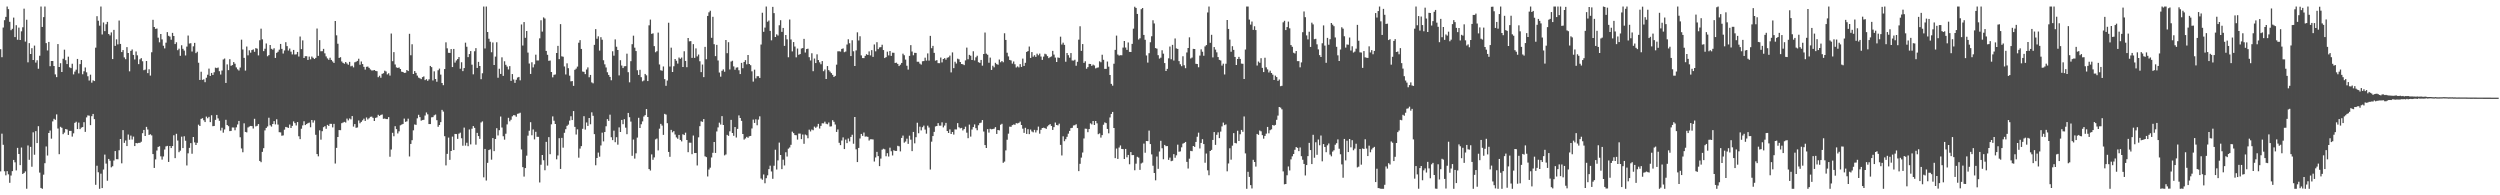 <?xml version="1.0" encoding="UTF-8"?>
<svg xmlns="http://www.w3.org/2000/svg" width="1920" height="150">
  <path d="M0 37.768h1v93.853H0zM1 43.905h1v58.760H1zM2 21.129h1v90.053H2zM3 15.534h1v116.017H3zM4 12.959h1v121.706H4zM5 5.005h1v126.451H5zM6 7.017h1v126.873H6zM7 16.737h1v123.654H7zM8 23.200h1v111.605H8zM9 22.119h1v109.316H9zM10 13.522h1v109.296H10zM11 28.450h1v96.237H11zM12 19.351h1v111.494H12zM13 30.495h1v83.053H13zM14 21.216h1v97.046H14zM15 30.713h1v96.129H15zM16 24.057h1v89.240H16zM17 20.944h1v112.681H17zM18 6.645h1v126.163H18zM19 31.928h1v99.704H19zM20 15.153h1v129.816H20zM21 47.850h1v63.846H21zM22 33.119h1v89.622H22zM23 41.486h1v71.326H23zM24 37.006h1v91.051H24zM25 46.079h1v55.549H25zM26 35.007h1v83.835H26zM27 48.103h1v52.595H27zM28 46.265h1v63.599H28zM29 52.783h1v44.117H29zM30 42.787h1v89.759H30zM31 5.035h1v139.298H31zM32 20.698h1v124.296H32zM33 13.166h1v120.971H33zM34 5.006h1v120.331H34zM35 33.113h1v79.362H35zM36 38.779h1v80.695H36zM37 32.225h1v69.930H37zM38 50.851h1v49.397H38zM39 46.861h1v59.634H39zM40 46.842h1v46.411H40zM41 50.672h1v40.585H41zM42 57.129h1v34.868H42zM43 59.245h1v28.596H43zM44 33.831h1v64.905H44zM45 51.436h1v67.004H45zM46 48.531h1v48.874H46zM47 55.292h1v42.836H47zM48 45.120h1v57.946H48zM49 38.132h1v63.680H49zM50 46.210h1v52.840H50zM51 49.227h1v50.280H51zM52 43.516h1v60.103H52zM53 51.736h1v48.752H53zM54 52.321h1v48.207H54zM55 48.958h1v55.928H55zM56 57.125h1v45.295H56zM57 54.988h1v39.356H57zM58 53.503h1v40.011H58zM59 45.264h1v53.873H59zM60 56.385h1v37.749H60zM61 49.248h1v49.915H61zM62 46.058h1v51.948H62zM63 57.020h1v40.562H63zM64 54.744h1v39.104H64zM65 51.822h1v49.436H65zM66 55.536h1v34.604H66zM67 58.591h1v30.020H67zM68 61.860h1v26.991H68zM69 57.360h1v38.756H69zM70 63.507h1v25.754H70zM71 61.710h1v25.814H71zM72 62.269h1v29.214H72zM73 36.604h1v105.321H73zM74 12.446h1v114.813H74zM75 15.902h1v116.386H75zM76 19.689h1v125.307H76zM77 5.005h1v128.393H77zM78 26.466h1v117.945H78zM79 17.271h1v112.956H79zM80 23.909h1v94.837H80zM81 18.640h1v106.986H81zM82 16.795h1v121.988H82zM83 26.093h1v95.982H83zM84 27.207h1v96.215H84zM85 24.857h1v103.653H85zM86 45.341h1v82.368H86zM87 22.946h1v100.337H87zM88 35.221h1v80.815H88zM89 30.231h1v92.042H89zM90 34.106h1v88.235H90zM91 15.781h1v99.636H91zM92 33.723h1v73.008H92zM93 39.980h1v85.474H93zM94 38.462h1v61.503H94zM95 44.087h1v65.651H95zM96 45.469h1v62.385H96zM97 36.174h1v75.981H97zM98 40.702h1v62.613H98zM99 54.761h1v52.539H99zM100 39.070h1v65.048H100zM101 38.014h1v69.131H101zM102 42.201h1v62.726H102zM103 45.680h1v66.518H103zM104 39.538h1v70.308H104zM105 42.484h1v67.613H105zM106 49.254h1v60.463H106zM107 45.559h1v64.124H107zM108 44.658h1v64.194H108zM109 47.058h1v55.239H109zM110 53.894h1v45.914H110zM111 53.476h1v50.991H111zM112 46.869h1v50.590H112zM113 56.176h1v43.324H113zM114 53.207h1v50.435H114zM115 58.079h1v45.024H115zM116 40.124h1v63.877H116zM117 15.196h1v103.140H117zM118 20.760h1v108.199H118zM119 22.148h1v100.262H119zM120 21.907h1v93.697H120zM121 28.946h1v83.916H121zM122 32.511h1v79.833H122zM123 26.087h1v93.976H123zM124 30.276h1v92.298H124zM125 35.118h1v85.032H125zM126 37.149h1v77.703H126zM127 32.756h1v79.677H127zM128 24.686h1v87.356H128zM129 27.491h1v96.871H129zM130 28.091h1v84.015H130zM131 30.500h1v83.210H131zM132 25.261h1v86.896H132zM133 27.634h1v76.254H133zM134 33.853h1v87.569H134zM135 32.437h1v70.338H135zM136 38.546h1v69.409H136zM137 37.352h1v79.522H137zM138 42.871h1v72.838H138zM139 34.751h1v70.212H139zM140 37.457h1v76.259H140zM141 38.841h1v65.811H141zM142 42.594h1v65.499H142zM143 35.775h1v91.314H143zM144 27.283h1v90.495H144zM145 33.460h1v80.082H145zM146 33.174h1v76.776H146zM147 39.587h1v78.478H147zM148 35.577h1v69.634H148zM149 32.927h1v76.459H149zM150 40.816h1v70.543H150zM151 39.754h1v69.928H151zM152 48.184h1v47.551H152zM153 61.374h1v35.370H153zM154 55.100h1v36.208H154zM155 61.329h1v29.440H155zM156 60.933h1v31.429H156zM157 63.151h1v30.608H157zM158 59.711h1v29.846H158zM159 57.417h1v33.413H159zM160 52.676h1v37.071H160zM161 58.324h1v35.466H161zM162 56.010h1v32.511H162zM163 57.549h1v39.348H163zM164 55.515h1v41.201H164zM165 51.965h1v40.080H165zM166 52.318h1v35.969H166zM167 51.869h1v39.057H167zM168 54.669h1v38.117H168zM169 57.220h1v43.048H169zM170 54.166h1v43.920H170zM171 45.653h1v56.244H171zM172 44.963h1v54.480H172zM173 63.674h1v28.333H173zM174 49.444h1v46.568H174zM175 53.853h1v43.069H175zM176 45.453h1v55.280H176zM177 50.537h1v49.989H177zM178 49.996h1v47.917H178zM179 47.650h1v50.280H179zM180 48.963h1v51.094H180zM181 51.759h1v46.034H181zM182 53.240h1v42.360H182zM183 54.150h1v38.704H183zM184 51.859h1v53.548H184zM185 30.468h1v83.550H185zM186 38.008h1v78.909H186zM187 44.444h1v50.290H187zM188 54.232h1v47.089H188zM189 35.743h1v65.934H189zM190 42.475h1v55.400H190zM191 38.633h1v58.519H191zM192 40.444h1v56.257H192zM193 38.453h1v58.419H193zM194 37.922h1v60.783H194zM195 39.799h1v51.460H195zM196 36.954h1v60.105H196zM197 37.365h1v59.275H197zM198 42.545h1v52.732H198zM199 30.902h1v92.676H199zM200 22.026h1v102.545H200zM201 30.203h1v86.411H201zM202 39.271h1v74.532H202zM203 37.413h1v62.726H203zM204 33.359h1v64.911H204zM205 43.194h1v53.933H205zM206 42.356h1v48.047H206zM207 34.545h1v61.686H207zM208 37.475h1v59.755H208zM209 38.155h1v57.072H209zM210 37.046h1v55.977H210zM211 44.508h1v51.006H211zM212 40.590h1v51.002H212zM213 39.729h1v55.971H213zM214 38.153h1v63.374H214zM215 33.752h1v67.913H215zM216 37.533h1v66.730H216zM217 41.098h1v62.893H217zM218 38.767h1v60.815H218zM219 32.391h1v65.108H219zM220 35.413h1v62.377H220zM221 38.794h1v59.434H221zM222 37.254h1v58.395H222zM223 39.686h1v58.638H223zM224 41.773h1v54.903H224zM225 38.368h1v54.881H225zM226 41.877h1v52.695H226zM227 41.749h1v54.585H227zM228 39.886h1v53.866H228zM229 43.443h1v61.199H229zM230 28.084h1v78.746H230zM231 37.737h1v61.149H231zM232 31.022h1v65.271H232zM233 44.543h1v48.576H233zM234 43.180h1v52.892H234zM235 43.152h1v52.118H235zM236 46.047h1v48.574H236zM237 43.457h1v50.709H237zM238 45.583h1v52.164H238zM239 43.431h1v48.705H239zM240 44.367h1v49.786H240zM241 45.290h1v47.200H241zM242 44.445h1v59.082H242zM243 21.899h1v96.430H243zM244 42.905h1v77.152H244zM245 30.841h1v69.277H245zM246 39.389h1v67.868H246zM247 39.332h1v61.411H247zM248 37.517h1v60.182H248zM249 40.948h1v55.971H249zM250 43.304h1v55.636H250zM251 44.834h1v51.066H251zM252 45.925h1v50.779H252zM253 44.351h1v50.722H253zM254 46.023h1v49.106H254zM255 47.180h1v50.664H255zM256 48.348h1v46.760H256zM257 16.136h1v109.472H257zM258 27.126h1v86.434H258zM259 33.593h1v71.647H259zM260 44.486h1v55.402H260zM261 43.953h1v56.024H261zM262 47.218h1v47.395H262zM263 48.304h1v45.788H263zM264 48.953h1v44.634H264zM265 47.600h1v46.512H265zM266 48.736h1v42.347H266zM267 49.725h1v42.766H267zM268 47.525h1v43.476H268zM269 50.966h1v40.743H269zM270 50.479h1v38.674H270zM271 51.737h1v45.505H271zM272 47.881h1v47.400H272zM273 47.401h1v50.745H273zM274 46.746h1v51.163H274zM275 45.095h1v47.407H275zM276 49.701h1v44.987H276zM277 47.203h1v46.415H277zM278 49.210h1v43.197H278zM279 51.349h1v39.810H279zM280 53.458h1v39.438H280zM281 51.322h1v38.899H281zM282 51.087h1v40.667H282zM283 52.110h1v38.705H283zM284 53.343h1v36.352H284zM285 54.097h1v35.453H285zM286 54.107h1v36.434H286zM287 53.763h1v39.175H287zM288 54.441h1v36.067H288zM289 54.699h1v35.447H289zM290 59.280h1v28.884H290zM291 58.148h1v30.914H291zM292 59.678h1v28.584H292zM293 56.753h1v31.146H293zM294 56.219h1v35.006H294zM295 54.289h1v36.729H295zM296 54.879h1v36.555H296zM297 57.114h1v34.386H297zM298 56.244h1v33.715H298zM299 58.059h1v62.320H299zM300 25.757h1v89.072H300zM301 46.994h1v54.998H301zM302 40.034h1v64.627H302zM303 49.496h1v47.437H303zM304 51.759h1v47.421H304zM305 52.153h1v50.342H305zM306 51.805h1v49.066H306zM307 52.983h1v43.252H307zM308 55.063h1v40.635H308zM309 55.303h1v39.858H309zM310 56.036h1v35.033H310zM311 55.856h1v37.718H311zM312 53.775h1v39.430H312zM313 54.562h1v36.551H313zM314 25.981h1v94.179H314zM315 42.419h1v68.114H315zM316 33.984h1v73.713H316zM317 56.814h1v43.270H317zM318 54.563h1v41.040H318zM319 55.962h1v39.956H319zM320 58.060h1v32.795H320zM321 59.618h1v28.562H321zM322 60.123h1v29.856H322zM323 60.766h1v31.887H323zM324 59.250h1v32.936H324zM325 58.674h1v33.321H325zM326 61.555h1v27.184H326zM327 60.801h1v25.585H327zM328 62.032h1v25.758H328zM329 60.928h1v34.332H329zM330 50.629h1v44.677H330zM331 51.555h1v38.548H331zM332 61.773h1v28.179H332zM333 54.769h1v33.785H333zM334 60.678h1v27.310H334zM335 62.783h1v29.514H335zM336 53.962h1v43.429H336zM337 52.668h1v43.310H337zM338 57.297h1v36.494H338zM339 63.722h1v20.647H339zM340 65.453h1v20.238H340zM341 53.019h1v51.589H341zM342 32.532h1v94.511H342zM343 37.118h1v81.040H343zM344 40.549h1v65.152H344zM345 40.639h1v82.114H345zM346 37.695h1v78.275H346zM347 51.507h1v53.422H347zM348 37.589h1v77.653H348zM349 48.063h1v54.785H349zM350 46.427h1v56.551H350zM351 45.349h1v61.307H351zM352 43.805h1v58.830H352zM353 52.779h1v49.085H353zM354 47.828h1v58.349H354zM355 54.630h1v57.309H355zM356 52.268h1v45.713H356zM357 32.745h1v79.053H357zM358 35.911h1v73.697H358zM359 43.873h1v68.398H359zM360 41.510h1v57.911H360zM361 39.224h1v71.682H361zM362 49.679h1v49.170H362zM363 57.082h1v39.750H363zM364 39.393h1v58.830H364zM365 36.951h1v74.179H365zM366 52.172h1v49.845H366zM367 47.489h1v56.996H367zM368 50.678h1v55.965H368zM369 60.847h1v33.200H369zM370 56.257h1v37.002H370zM371 5.005h1v131.196H371zM372 37.236h1v77.149H372zM373 5.005h1v133.630H373zM374 24.583h1v100.474H374zM375 29.766h1v85.502H375zM376 32.036h1v82.648H376zM377 40.144h1v82.486H377zM378 32.606h1v73.444H378zM379 49.940h1v66.139H379zM380 43.456h1v63.276H380zM381 32.460h1v66.019H381zM382 59.681h1v44.331H382zM383 52.808h1v47.173H383zM384 56.806h1v32.695H384zM385 44.011h1v53.940H385zM386 58.276h1v46.361H386zM387 47.043h1v60.212H387zM388 49.763h1v52.924H388zM389 51.133h1v44.397H389zM390 53.360h1v37.095H390zM391 50.806h1v42.363H391zM392 62.099h1v29.873H392zM393 56.881h1v32.464H393zM394 61.045h1v27.369H394zM395 63.649h1v24.940H395zM396 61.239h1v28.432H396zM397 59.551h1v27.838H397zM398 59.065h1v28.060H398zM399 61.685h1v24.881H399zM400 18.781h1v96.009H400zM401 34.954h1v93.429H401zM402 16.924h1v118.705H402zM403 29.036h1v100.040H403zM404 23.818h1v95.758H404zM405 40.396h1v63.794H405zM406 48.795h1v51.623H406zM407 56.799h1v37.035H407zM408 47.812h1v56.053H408zM409 51.758h1v47.692H409zM410 49.388h1v57.666H410zM411 42.008h1v59.222H411zM412 46.461h1v58.577H412zM413 46.438h1v58.672H413zM414 29.450h1v110.689H414zM415 15.566h1v110.938H415zM416 24.253h1v94.780H416zM417 13.367h1v109.739H417zM418 14.234h1v116.516H418zM419 39.111h1v69.828H419zM420 42.086h1v85.118H420zM421 46.720h1v58.596H421zM422 46.509h1v71.929H422zM423 55.307h1v40.175H423zM424 59.386h1v30.001H424zM425 57.436h1v35.285H425zM426 57.196h1v38.020H426zM427 40.720h1v81.650H427zM428 35.216h1v84.161H428zM429 45.435h1v60.683H429zM430 18.554h1v111.190H430zM431 43.240h1v62.626H431zM432 43.592h1v69.793H432zM433 51.048h1v50.953H433zM434 57.166h1v42.045H434zM435 48.646h1v48.004H435zM436 52.393h1v43.303H436zM437 58.095h1v34.519H437zM438 62.459h1v26.831H438zM439 62.282h1v29.925H439zM440 65.959h1v19.335H440zM441 53.615h1v43.804H441zM442 52.680h1v50.636H442zM443 51.143h1v48.201H443zM444 32.810h1v88.269H444zM445 30.815h1v83.331H445zM446 37.581h1v74.650H446zM447 54.944h1v43.995H447zM448 55.206h1v34.055H448zM449 56.945h1v42.573H449zM450 53.385h1v40.657H450zM451 51.751h1v44.947H451zM452 59.321h1v31.323H452zM453 57.537h1v37.890H453zM454 63.302h1v22.981H454zM455 63.987h1v24.949H455zM456 34.475h1v68.527H456zM457 22.350h1v104.576H457zM458 29.737h1v91.615H458zM459 27.924h1v89.256H459zM460 38.851h1v81.484H460zM461 28.585h1v83.110H461zM462 30.493h1v71.421H462zM463 46.309h1v62.283H463zM464 49.416h1v51.980H464zM465 51.788h1v45.193H465zM466 55.499h1v36.019H466zM467 57.532h1v35.281H467zM468 59.099h1v28.968H468zM469 61.634h1v43.802H469zM470 39.386h1v68.213H470zM471 42.753h1v57.603H471zM472 30.265h1v78.961H472zM473 35.875h1v69.481H473zM474 38.375h1v72.732H474zM475 57.917h1v39.937H475zM476 46.234h1v55.119H476zM477 50.341h1v41.775H477zM478 52.259h1v43.132H478zM479 50.882h1v40.655H479zM480 50.787h1v47.272H480zM481 41.220h1v61.834H481zM482 55.449h1v31.259H482zM483 63.231h1v26.768H483zM484 46.978h1v46.418H484zM485 33.951h1v85.689H485zM486 27.409h1v79.767H486zM487 36.614h1v85.210H487zM488 39.214h1v78.539H488zM489 53.985h1v51.702H489zM490 57.565h1v32.892H490zM491 53.594h1v44.720H491zM492 59.304h1v36.132H492zM493 62.443h1v30.769H493zM494 61.782h1v27.738H494zM495 56.773h1v31.661H495zM496 57.877h1v25.885H496zM497 62.263h1v27.614H497zM498 19.472h1v110.355H498zM499 15.034h1v115.929H499zM500 25.991h1v92.610H500zM501 25.599h1v97.128H501zM502 35.440h1v85.424H502zM503 40.137h1v66.946H503zM504 39.330h1v67.083H504zM505 25.047h1v90.477H505zM506 49.525h1v49.272H506zM507 53.950h1v41.203H507zM508 54.308h1v42.152H508zM509 51.043h1v52.515H509zM510 60.783h1v26.653H510zM511 65.898h1v22.134H511zM512 61.834h1v32.796H512zM513 17.475h1v99.213H513zM514 51.072h1v69.364H514zM515 36.623h1v63.121H515zM516 55.314h1v46.322H516zM517 50.895h1v49.828H517zM518 45.324h1v58.013H518zM519 46.647h1v58.879H519zM520 48.866h1v57.681H520zM521 44.165h1v59.474H521zM522 45.152h1v62.339H522zM523 44.174h1v64.420H523zM524 51.475h1v51.618H524zM525 39.387h1v64.342H525zM526 46.803h1v55.111H526zM527 51.606h1v55.897H527zM528 29.200h1v87.681H528zM529 31.732h1v77.820H529zM530 31.576h1v78.057H530zM531 44.425h1v74.004H531zM532 33.898h1v70.209H532zM533 44.436h1v73.142H533zM534 37.153h1v80.371H534zM535 43.305h1v83.749H535zM536 41.878h1v63.571H536zM537 47.068h1v49.842H537zM538 55.414h1v37.749H538zM539 49.568h1v44.011H539zM540 59.233h1v32.194H540zM541 35.974h1v84.111H541zM542 45.520h1v75.172H542zM543 12.233h1v123.267H543zM544 9.489h1v120.716H544zM545 8.259h1v120.506H545zM546 29.054h1v91.896H546zM547 12.892h1v104.454H547zM548 33.957h1v75.107H548zM549 43.122h1v74.352H549zM550 34.444h1v66.518H550zM551 46.441h1v51.394H551zM552 55.699h1v38.529H552zM553 58.866h1v36.796H553zM554 54.382h1v34.793H554zM555 53.309h1v42.692H555zM556 55.104h1v64.266H556zM557 30.728h1v87.891H557zM558 40.860h1v62.730H558zM559 32.385h1v71.975H559zM560 53.358h1v47.482H560zM561 47.241h1v44.833H561zM562 46.652h1v55.494H562zM563 50.999h1v53.314H563zM564 53.574h1v44.023H564zM565 51.933h1v53.671H565zM566 51.718h1v47.240H566zM567 53.944h1v34.670H567zM568 56.867h1v33.741H568zM569 48.278h1v44.538H569zM570 52.361h1v50.575H570zM571 47.551h1v59.687H571zM572 46.160h1v60.174H572zM573 49.405h1v55.684H573zM574 42.249h1v63.597H574zM575 49.177h1v55.480H575zM576 50.062h1v54.350H576zM577 54.782h1v43.857H577zM578 62.654h1v29.211H578zM579 53.526h1v40.892H579zM580 60.203h1v31.429H580zM581 58.499h1v37.688H581zM582 58.535h1v33.326H582zM583 59.828h1v29.530H583zM584 34.227h1v102.868H584zM585 9.772h1v128.262H585zM586 24.419h1v109.590H586zM587 21.208h1v119.544H587zM588 5.025h1v131.830H588zM589 16.717h1v117.960H589zM590 15.745h1v114.148H590zM591 23.693h1v103.530H591zM592 30.979h1v100.700H592zM593 5.290h1v132.017H593zM594 10.069h1v117.235H594zM595 28.425h1v86.590H595zM596 26.390h1v103.816H596zM597 27.290h1v95.905H597zM598 19.384h1v90.149H598zM599 15.491h1v103.536H599zM600 24.491h1v105.408H600zM601 21.439h1v101.194H601zM602 35.238h1v91.844H602zM603 26.880h1v90.038H603zM604 30.207h1v89.991H604zM605 43.961h1v70.211H605zM606 14.997h1v98.255H606zM607 30.311h1v80.901H607zM608 39.460h1v61.652H608zM609 32.293h1v69.931H609zM610 35.763h1v67.989H610zM611 44.019h1v59.849H611zM612 37.274h1v69.934H612zM613 42.110h1v60.486H613zM614 41.537h1v61.073H614zM615 37.265h1v69.574H615zM616 36.893h1v66.438H616zM617 29.838h1v80.579H617zM618 40.332h1v63.012H618zM619 37.661h1v66.252H619zM620 37.371h1v68.837H620zM621 43.939h1v55.647H621zM622 46.437h1v54.545H622zM623 40.902h1v58.594H623zM624 54.692h1v45.359H624zM625 44.943h1v52.311H625zM626 48.443h1v49.721H626zM627 41.715h1v55.509H627zM628 46.151h1v48.960H628zM629 47.895h1v50.828H629zM630 49.363h1v47.285H630zM631 46.897h1v47.765H631zM632 54.661h1v40.098H632zM633 53.356h1v40.097H633zM634 60.665h1v34.367H634zM635 50.742h1v44.696H635zM636 53.841h1v40.212H636zM637 55.002h1v42.201H637zM638 56.152h1v40.860H638zM639 57.476h1v34.831H639zM640 59.068h1v34.454H640zM641 58.260h1v37.384H641zM642 49.655h1v51.672H642zM643 39.415h1v59.999H643zM644 39.361h1v70.309H644zM645 39.621h1v71.817H645zM646 37.571h1v70.355H646zM647 37.170h1v68.356H647zM648 40.097h1v74.376H648zM649 39.563h1v67.663H649zM650 34.226h1v75.687H650zM651 30.156h1v76.242H651zM652 33.204h1v75.390H652zM653 43.076h1v62.088H653zM654 30.900h1v72.574H654zM655 39.362h1v71.008H655zM656 50.671h1v39.171H656zM657 38.725h1v75.980H657zM658 24.806h1v99.643H658zM659 31.088h1v82.522H659zM660 27.853h1v78.489H660zM661 42.536h1v60.309H661zM662 44.604h1v59.757H662zM663 44.656h1v57.154H663zM664 42.906h1v61.996H664zM665 41.619h1v63.172H665zM666 42.259h1v62.867H666zM667 39.489h1v68.449H667zM668 42.550h1v64.397H668zM669 38.500h1v68.442H669zM670 43.691h1v63.406H670zM671 34.147h1v89.901H671zM672 39.424h1v81.493H672zM673 32.397h1v84.214H673zM674 37.726h1v82.176H674zM675 36.409h1v91.198H675zM676 36.174h1v85.641H676zM677 34.361h1v80.593H677zM678 38.476h1v75.745H678zM679 44.589h1v70.100H679zM680 43.860h1v76.162H680zM681 39.685h1v77.978H681zM682 42.554h1v77.643H682zM683 39.190h1v74.227H683zM684 42.915h1v73.236H684zM685 40.427h1v78.953H685zM686 40.555h1v74.844H686zM687 48.319h1v67.591H687zM688 48.107h1v67.785H688zM689 49.125h1v62.872H689zM690 50.730h1v61.676H690zM691 49.647h1v66.645H691zM692 48.356h1v57.595H692zM693 41.236h1v62.924H693zM694 42.456h1v67.103H694zM695 45.771h1v62.945H695zM696 50.480h1v55.998H696zM697 53.446h1v57.068H697zM698 42.885h1v61.315H698zM699 34.649h1v72.631H699zM700 39.554h1v76.501H700zM701 42.463h1v58.867H701zM702 40.540h1v69.538H702zM703 40.659h1v64.696H703zM704 47.410h1v46.862H704zM705 47.425h1v54.925H705zM706 48.823h1v48.471H706zM707 49.603h1v50.552H707zM708 47.067h1v50.608H708zM709 46.897h1v49.570H709zM710 44.280h1v55.266H710zM711 46.552h1v56.082H711zM712 41.003h1v55.489H712zM713 46.552h1v51.415H713zM714 27.526h1v102.690H714zM715 37.009h1v71.811H715zM716 35.226h1v69.250H716zM717 40.607h1v60.680H717zM718 46.578h1v50.540H718zM719 46.200h1v50.568H719zM720 48.488h1v46.099H720zM721 48.536h1v47.997H721zM722 44.211h1v52.296H722zM723 47.903h1v46.036H723zM724 45.328h1v52.492H724zM725 44.655h1v51.745H725zM726 45.808h1v48.553H726zM727 44.315h1v56.275H727zM728 43.963h1v58.191H728zM729 42.707h1v56.696H729zM730 55.593h1v47.310H730zM731 40.255h1v61.115H731zM732 52.313h1v51.044H732zM733 47.431h1v51.951H733zM734 48.811h1v50.634H734zM735 45.060h1v49.529H735zM736 45.590h1v52.172H736zM737 47.630h1v50.937H737zM738 49.150h1v49.071H738zM739 49.372h1v50.815H739zM740 50.000h1v49.113H740zM741 46.389h1v50.900H741zM742 36.547h1v65.332H742zM743 45.528h1v60.611H743zM744 42.135h1v53.540H744zM745 42.798h1v62.104H745zM746 46.060h1v53.433H746zM747 39.356h1v58.225H747zM748 46.447h1v49.103H748zM749 44.018h1v54.452H749zM750 42.803h1v57.219H750zM751 47.765h1v48.438H751zM752 48.289h1v46.281H752zM753 46.050h1v48.102H753zM754 50.435h1v41.769H754zM755 41.465h1v59.571H755zM756 24.972h1v86.420H756zM757 41.224h1v72.437H757zM758 42.025h1v57.167H758zM759 48.162h1v53.657H759zM760 44.263h1v54.632H760zM761 53.718h1v45.617H761zM762 50.477h1v48.663H762zM763 51.691h1v47.107H763zM764 48.250h1v49.365H764zM765 49.275h1v53.585H765zM766 49.696h1v50.142H766zM767 45.704h1v54.427H767zM768 47.835h1v47.940H768zM769 46.839h1v48.237H769zM770 47.816h1v77.201H770zM771 25.551h1v98.554H771zM772 30.654h1v84.836H772zM773 40.506h1v66.824H773zM774 43.326h1v59.315H774zM775 46.012h1v51.290H775zM776 46.449h1v50.923H776zM777 48.866h1v47.221H777zM778 47.199h1v48.387H778zM779 49.343h1v46.517H779zM780 51.812h1v42.766H780zM781 51.002h1v43.828H781zM782 51.737h1v42.638H782zM783 49.238h1v44.157H783zM784 51.395h1v44.595H784zM785 45.015h1v53.801H785zM786 50.649h1v51.418H786zM787 48.213h1v49.933H787zM788 39.898h1v62.948H788zM789 39.196h1v60.011H789zM790 35.762h1v67.244H790zM791 44.495h1v54.985H791zM792 39.992h1v60.977H792zM793 43.540h1v58.087H793zM794 42.397h1v57.365H794zM795 43.676h1v58.036H795zM796 41.216h1v58.814H796zM797 42.453h1v54.765H797zM798 41.160h1v61.485H798zM799 43.424h1v56.279H799zM800 45.994h1v52.334H800zM801 43.488h1v54.537H801zM802 41.243h1v57.172H802zM803 41.784h1v57.162H803zM804 43.125h1v53.950H804zM805 44.644h1v51.477H805zM806 43.882h1v51.407H806zM807 43.311h1v53.389H807zM808 39.058h1v60.723H808zM809 41.920h1v55.697H809zM810 44.244h1v49.878H810zM811 47.626h1v48.391H811zM812 44.117h1v52.196H812zM813 44.438h1v50.546H813zM814 28.165h1v83.089H814zM815 34.222h1v85.184H815zM816 32.772h1v71.910H816zM817 34.457h1v74.001H817zM818 47.401h1v59.494H818zM819 40.729h1v64.315H819zM820 42.393h1v60.257H820zM821 44.280h1v56.276H821zM822 40.778h1v57.617H822zM823 46.426h1v51.704H823zM824 46.546h1v49.805H824zM825 45.853h1v50.309H825zM826 50.495h1v44.916H826zM827 47.463h1v50.877H827zM828 30.443h1v100.992H828zM829 20.169h1v105.613H829zM830 39.044h1v81.999H830zM831 33.862h1v83.298H831zM832 48.291h1v58.068H832zM833 47.058h1v51.773H833zM834 52.795h1v46.116H834zM835 51.535h1v50.019H835zM836 49.040h1v50.084H836zM837 49.128h1v45.611H837zM838 50.577h1v44.936H838zM839 49.637h1v43.312H839zM840 50.283h1v45.704H840zM841 52.509h1v40.436H841zM842 52.027h1v42.709H842zM843 51.779h1v51.298H843zM844 47.089h1v55.342H844zM845 47.807h1v57.859H845zM846 42.011h1v61.763H846zM847 45.907h1v49.866H847zM848 52.878h1v41.113H848zM849 52.887h1v41.678H849zM850 47.263h1v51.760H850zM851 51.220h1v51.172H851zM852 57.588h1v32.634H852zM853 64.418h1v23.064H853zM854 65.780h1v20.207H854zM855 48.965h1v49.349H855zM856 38.289h1v83.180H856zM857 27.317h1v86.732H857zM858 41.895h1v80.156H858zM859 42.718h1v70.565H859zM860 42.392h1v69.342H860zM861 42.455h1v71.941H861zM862 36.557h1v77.971H862zM863 31.483h1v90.639H863zM864 36.487h1v77.897H864zM865 38.274h1v82.534H865zM866 32.588h1v86.380H866zM867 39.839h1v86.311H867zM868 39.954h1v76.817H868zM869 33.673h1v85.484H869zM870 22.032h1v97.059H870zM871 5.188h1v125.578H871zM872 6.094h1v119.590H872zM873 10.681h1v109.722H873zM874 30.356h1v90.661H874zM875 29.407h1v101.067H875zM876 7.079h1v118.462H876zM877 6.151h1v118.711H877zM878 26.805h1v83.463H878zM879 30.590h1v86.701H879zM880 42.589h1v65.685H880zM881 48.067h1v60.347H881zM882 40.840h1v59.442H882zM883 32.461h1v78.184H883zM884 27.848h1v90.736H884zM885 15.555h1v111.737H885zM886 18.036h1v114.849H886zM887 36.935h1v101.557H887zM888 37.353h1v82.849H888zM889 42.397h1v87.268H889zM890 44.981h1v71.382H890zM891 44.271h1v63.857H891zM892 38.620h1v75.241H892zM893 41.221h1v81.106H893zM894 48.453h1v62.859H894zM895 54.527h1v57.765H895zM896 52.897h1v59.258H896zM897 44.798h1v77.960H897zM898 35.713h1v85.319H898zM899 45.536h1v78.284H899zM900 34.438h1v89.020H900zM901 46.480h1v71.898H901zM902 29.543h1v91.591H902zM903 37.160h1v82.142H903zM904 37.580h1v73.501H904zM905 46.966h1v69.545H905zM906 49.340h1v66.916H906zM907 50.849h1v62.277H907zM908 43.231h1v67.100H908zM909 50.129h1v59.667H909zM910 52.379h1v56.632H910zM911 40.298h1v84.002H911zM912 36.884h1v92.575H912zM913 28.684h1v93.159H913zM914 44.899h1v70.986H914zM915 44.206h1v71.903H915zM916 37.515h1v74.594H916zM917 37.608h1v75.194H917zM918 48.979h1v60.014H918zM919 49.147h1v55.865H919zM920 51.674h1v50.224H920zM921 42.711h1v71.303H921zM922 37.895h1v71.880H922zM923 39.719h1v67.168H923zM924 42.821h1v67.843H924zM925 35.628h1v89.353H925zM926 34.624h1v83.276H926zM927 9.564h1v121.272H927zM928 5.005h1v129.580H928zM929 32.863h1v83.098H929zM930 26.731h1v88.372H930zM931 44.087h1v63.373H931zM932 36.141h1v65.264H932zM933 38.118h1v73.161H933zM934 40.210h1v63.302H934zM935 43.824h1v57.829H935zM936 45.974h1v60.136H936zM937 46.442h1v54.611H937zM938 50.397h1v46.662H938zM939 48.876h1v45.296H939zM940 57.206h1v38.915H940zM941 48.945h1v46.614H941zM942 15.339h1v116.253H942zM943 22.237h1v103.294H943zM944 30.424h1v83.430H944zM945 39.722h1v82.908H945zM946 35.496h1v76.386H946zM947 38.310h1v63.916H947zM948 43.729h1v66.060H948zM949 49.901h1v60.204H949zM950 45.306h1v55.092H950zM951 43.691h1v64.613H951zM952 45.256h1v57.860H952zM953 48.857h1v50.949H953zM954 48.982h1v52.249H954zM955 60.688h1v28.773H955zM956 38.066h1v79.745H956zM957 5.006h1v139.989H957zM958 5.005h1v126.928H958zM959 15.056h1v120.803H959zM960 18.912h1v123.257H960zM961 16.529h1v128.192H961zM962 22.935h1v99.806H962zM963 20.176h1v104.239H963zM964 23.111h1v104.816H964zM965 50.348h1v52.498H965zM966 47.248h1v56.312H966zM967 48.234h1v52.039H967zM968 44.694h1v56.191H968zM969 52.112h1v51.695H969zM970 55.322h1v51.150H970zM971 44.356h1v60.061H971zM972 51.718h1v50.945H972zM973 53.287h1v44.203H973zM974 55.630h1v46.766H974zM975 54.279h1v45.693H975zM976 56.039h1v43.306H976zM977 57.350h1v38.673H977zM978 61.414h1v35.091H978zM979 58.056h1v37.824H979zM980 59.185h1v32.844H980zM981 62.088h1v26.676H981zM982 61.089h1v21.079H982zM983 66.192h1v16.469H983zM984 65.906h1v18.058H984zM985 17.168h1v114.458H985zM986 15.990h1v125.570H986zM987 23.080h1v118.235H987zM988 20.804h1v113.802H988zM989 16.613h1v111.251H989zM990 21.781h1v109.139H990zM991 34.635h1v87.786H991zM992 35.959h1v84.106H992zM993 40.520h1v77.744H993zM994 41.044h1v73.991H994zM995 39.176h1v73.754H995zM996 46.951h1v66.625H996zM997 46.929h1v69.161H997zM998 51.721h1v61.542H998zM999 47.910h1v72.068H999zM1000 24.704h1v97.984H1000zM1001 8.825h1v117.066H1001zM1002 13.205h1v121.527H1002zM1003 27.167h1v99.622H1003zM1004 30.277h1v89.622H1004zM1005 24.390h1v85.352H1005zM1006 36.060h1v79.189H1006zM1007 17.409h1v108.597H1007zM1008 18.738h1v84.778H1008zM1009 30.098h1v91.021H1009zM1010 29.816h1v79.439H1010zM1011 34.066h1v84.825H1011zM1012 37.941h1v69.235H1012zM1013 42.351h1v69.205H1013zM1014 43.784h1v60.279H1014zM1015 33.246h1v90.656H1015zM1016 19.523h1v91.105H1016zM1017 35.047h1v77.828H1017zM1018 48.209h1v68.656H1018zM1019 29.093h1v82.523H1019zM1020 34.375h1v75.802H1020zM1021 30.130h1v88.579H1021zM1022 17.657h1v102.395H1022zM1023 18.970h1v97.459H1023zM1024 20.113h1v95.278H1024zM1025 28.792h1v82.343H1025zM1026 35.922h1v74.046H1026zM1027 42.518h1v64.542H1027zM1028 46.851h1v67.355H1028zM1029 38.057h1v80.443H1029zM1030 20.930h1v105.314H1030zM1031 22.013h1v114.480H1031zM1032 27.871h1v78.850H1032zM1033 36.576h1v86.625H1033zM1034 34.150h1v73.923H1034zM1035 34.370h1v82.423H1035zM1036 28.828h1v77.949H1036zM1037 38.828h1v74.317H1037zM1038 35.512h1v72.141H1038zM1039 40.346h1v75.055H1039zM1040 39.655h1v74.469H1040zM1041 37.357h1v73.028H1041zM1042 19.109h1v109.454H1042zM1043 31.270h1v96.725H1043zM1044 40.166h1v74.246H1044zM1045 40.349h1v86.133H1045zM1046 52.122h1v61.906H1046zM1047 39.236h1v75.181H1047zM1048 44.032h1v62.936H1048zM1049 44.316h1v69.781H1049zM1050 44.471h1v75.368H1050zM1051 35.560h1v76.302H1051zM1052 40.275h1v76.678H1052zM1053 38.491h1v76.277H1053zM1054 41.660h1v71.892H1054zM1055 39.125h1v73.682H1055zM1056 10.056h1v129.766H1056zM1057 13.443h1v116.144H1057zM1058 8.496h1v135.933H1058zM1059 5.006h1v139.647H1059zM1060 16.371h1v128.624H1060zM1061 26.828h1v118.167H1061zM1062 6.801h1v138.194H1062zM1063 11.357h1v130.584H1063zM1064 18.394h1v109.463H1064zM1065 18.169h1v111.314H1065zM1066 30.758h1v94.558H1066zM1067 30.101h1v96.240H1067zM1068 49.652h1v59.014H1068zM1069 43.600h1v66.010H1069zM1070 31.450h1v92.248H1070zM1071 30.069h1v90.360H1071zM1072 39.935h1v69.879H1072zM1073 39.566h1v61.905H1073zM1074 41.685h1v58.573H1074zM1075 36.982h1v55.092H1075zM1076 48.488h1v43.853H1076zM1077 52.685h1v35.467H1077zM1078 58.540h1v30.356H1078zM1079 61.875h1v24.718H1079zM1080 63.429h1v20.098H1080zM1081 67.023h1v16.189H1081zM1082 65.308h1v16.591H1082zM1083 63.271h1v21.715H1083zM1084 65.617h1v18.004H1084zM1085 65.996h1v41.075H1085zM1086 22.042h1v115.150H1086zM1087 5.005h1v122.555H1087zM1088 19.427h1v114.487H1088zM1089 12.364h1v132.572H1089zM1090 23.477h1v105.607H1090zM1091 12.684h1v114.822H1091zM1092 19.232h1v119.198H1092zM1093 24.012h1v106.799H1093zM1094 5.891h1v123.436H1094zM1095 14.213h1v118.285H1095zM1096 24.579h1v99.733H1096zM1097 9.837h1v119.486H1097zM1098 10.005h1v126.880H1098zM1099 19.634h1v106.578H1099zM1100 16.211h1v108.864H1100zM1101 9.049h1v125.371H1101zM1102 7.610h1v137.218H1102zM1103 17.426h1v127.569H1103zM1104 20.606h1v105.575H1104zM1105 32.414h1v105.436H1105zM1106 14.487h1v115.457H1106zM1107 28.591h1v93.373H1107zM1108 20.714h1v101.867H1108zM1109 30.643h1v106.753H1109zM1110 26.488h1v118.322H1110zM1111 27.323h1v99.970H1111zM1112 24.305h1v84.548H1112zM1113 31.699h1v100.940H1113zM1114 30.457h1v98.979H1114zM1115 18.524h1v107.490H1115zM1116 15.485h1v129.509H1116zM1117 16.975h1v113.544H1117zM1118 21.387h1v119.213H1118zM1119 24.695h1v106.211H1119zM1120 21.520h1v89.396H1120zM1121 31.083h1v81.249H1121zM1122 26.702h1v94.811H1122zM1123 27.339h1v86.179H1123zM1124 18.689h1v106.395H1124zM1125 30.977h1v86.144H1125zM1126 34.953h1v76.369H1126zM1127 34.079h1v80.595H1127zM1128 36.275h1v78.681H1128zM1129 30.735h1v80.828H1129zM1130 18.362h1v106.014H1130zM1131 11.455h1v133.537H1131zM1132 11.473h1v122.832H1132zM1133 10.435h1v120.178H1133zM1134 18.094h1v125.302H1134zM1135 25.661h1v92.391H1135zM1136 21.060h1v101.990H1136zM1137 29.759h1v77.726H1137zM1138 30.427h1v83.064H1138zM1139 21.194h1v98.433H1139zM1140 36.085h1v78.185H1140zM1141 38.170h1v68.443H1141zM1142 41.414h1v77.162H1142zM1143 43.642h1v69.082H1143zM1144 34.599h1v95.523H1144zM1145 5.220h1v121.942H1145zM1146 5.104h1v134.263H1146zM1147 8.644h1v133.604H1147zM1148 21.458h1v123.228H1148zM1149 16.846h1v113.928H1149zM1150 22.013h1v122.982H1150zM1151 10.812h1v111.263H1151zM1152 5.006h1v127.658H1152zM1153 25.333h1v119.662H1153zM1154 27.024h1v104.420H1154zM1155 12.143h1v107.747H1155zM1156 23.132h1v94.856H1156zM1157 23.689h1v120.496H1157zM1158 35.332h1v92.480H1158zM1159 19.285h1v100.196H1159zM1160 12.083h1v128.888H1160zM1161 26.346h1v118.649H1161zM1162 27.443h1v103.577H1162zM1163 38.540h1v75.911H1163zM1164 39.719h1v74.869H1164zM1165 42.052h1v99.077H1165zM1166 19.442h1v100.189H1166zM1167 24.074h1v116.722H1167zM1168 35.987h1v90.629H1168zM1169 41.830h1v76.414H1169zM1170 42.683h1v76.041H1170zM1171 33.072h1v78.591H1171zM1172 25.454h1v92.603H1172zM1173 28.397h1v96.504H1173zM1174 8.891h1v129.303H1174zM1175 5.030h1v126.499H1175zM1176 9.223h1v133.918H1176zM1177 8.408h1v121.029H1177zM1178 13.639h1v106.675H1178zM1179 32.065h1v99.168H1179zM1180 19.064h1v109.856H1180zM1181 14.560h1v108.122H1181zM1182 16.046h1v113.767H1182zM1183 17.963h1v104.971H1183zM1184 28.851h1v95.526H1184zM1185 38.737h1v81.156H1185zM1186 48.843h1v66.186H1186zM1187 35.062h1v89.804H1187zM1188 20.838h1v108.127H1188zM1189 15.165h1v102.371H1189zM1190 14.494h1v122.668H1190zM1191 9.266h1v134.518H1191zM1192 16.955h1v127.755H1192zM1193 5.005h1v132.638H1193zM1194 5.005h1v122.598H1194zM1195 13.100h1v122.468H1195zM1196 5.005h1v124.869H1196zM1197 11.645h1v114.627H1197zM1198 5.005h1v130.249H1198zM1199 19.879h1v106.451H1199zM1200 19.642h1v116.563H1200zM1201 7.658h1v119.775H1201zM1202 5.274h1v137.390H1202zM1203 23.333h1v121.290H1203zM1204 23.946h1v106.180H1204zM1205 34.987h1v82.097H1205zM1206 27.887h1v81.953H1206zM1207 28.708h1v89.772H1207zM1208 42.041h1v66.014H1208zM1209 37.996h1v71.362H1209zM1210 50.540h1v51.715H1210zM1211 41.667h1v68.592H1211zM1212 42.845h1v68.973H1212zM1213 48.952h1v57.888H1213zM1214 50.312h1v54.715H1214zM1215 46.118h1v62.376H1215zM1216 44.691h1v67.120H1216zM1217 23.716h1v120.693H1217zM1218 9.306h1v115.732H1218zM1219 14.243h1v125.671H1219zM1220 5.397h1v128.346H1220zM1221 12.136h1v115.275H1221zM1222 5.700h1v137.856H1222zM1223 29.177h1v110.357H1223zM1224 14.492h1v123.865H1224zM1225 35.254h1v87.680H1225zM1226 23.650h1v102.079H1226zM1227 36.059h1v75.502H1227zM1228 40.726h1v80.390H1228zM1229 29.556h1v101.503H1229zM1230 28.888h1v83.937H1230zM1231 5.005h1v132.453H1231zM1232 5.401h1v138.187H1232zM1233 11.393h1v133.416H1233zM1234 5.866h1v138.872H1234zM1235 19.096h1v104.129H1235zM1236 24.591h1v111.899H1236zM1237 21.279h1v103.852H1237zM1238 29.484h1v94.038H1238zM1239 16.002h1v104.755H1239zM1240 24.156h1v99.486H1240zM1241 33.884h1v86.566H1241zM1242 28.023h1v97.944H1242zM1243 32.285h1v77.021H1243zM1244 25.680h1v100.283H1244zM1245 9.550h1v134.097H1245zM1246 5.006h1v122.654H1246zM1247 19.716h1v103.866H1247zM1248 6.765h1v138.229H1248zM1249 5.006h1v123.731H1249zM1250 31.082h1v108.189H1250zM1251 19.038h1v117.702H1251zM1252 29.384h1v96.035H1252zM1253 24.932h1v99.621H1253zM1254 35.169h1v96.732H1254zM1255 33.422h1v93.267H1255zM1256 36.709h1v103.724H1256zM1257 37.712h1v92.278H1257zM1258 26.773h1v101.251H1258zM1259 7.417h1v122.147H1259zM1260 40.133h1v87.434H1260zM1261 5.101h1v130.639H1261zM1262 18.850h1v113.766H1262zM1263 13.227h1v119.061H1263zM1264 15.137h1v116.617H1264zM1265 7.456h1v124.758H1265zM1266 29.227h1v103.264H1266zM1267 28.278h1v97.488H1267zM1268 35.612h1v81.680H1268zM1269 25.809h1v103.699H1269zM1270 30.798h1v82.529H1270zM1271 38.648h1v73.935H1271zM1272 32.015h1v96.204H1272zM1273 36.704h1v79.843H1273zM1274 9.837h1v135.158H1274zM1275 21.811h1v122.292H1275zM1276 17.485h1v108.865H1276zM1277 24.245h1v117.465H1277zM1278 13.468h1v131.527H1278zM1279 18.557h1v117.942H1279zM1280 30.201h1v95.607H1280zM1281 37.212h1v78.224H1281zM1282 35.913h1v81.388H1282zM1283 44.482h1v53.379H1283zM1284 53.194h1v42.741H1284zM1285 58.130h1v35.715H1285zM1286 58.112h1v36.739H1286zM1287 54.940h1v45.786H1287zM1288 5.005h1v127.393H1288zM1289 12.103h1v129.193H1289zM1290 16.448h1v114.735H1290zM1291 24.733h1v109.738H1291zM1292 26.839h1v93.388H1292zM1293 36.665h1v79.418H1293zM1294 47.774h1v65.692H1294zM1295 41.482h1v58.978H1295zM1296 45.198h1v56.980H1296zM1297 49.396h1v50.816H1297zM1298 57.276h1v37.236H1298zM1299 52.831h1v47.504H1299zM1300 54.559h1v40.579H1300zM1301 52.227h1v40.362H1301zM1302 11.201h1v120.288H1302zM1303 17.239h1v114.736H1303zM1304 24.021h1v103.959H1304zM1305 21.139h1v102.170H1305zM1306 13.978h1v112.420H1306zM1307 34.263h1v83.148H1307zM1308 34.021h1v88.983H1308zM1309 39.744h1v71.748H1309zM1310 24.694h1v85.846H1310zM1311 26.589h1v89.142H1311zM1312 39.365h1v67.977H1312zM1313 38.555h1v68.721H1313zM1314 39.400h1v68.123H1314zM1315 37.461h1v62.497H1315zM1316 15.449h1v118.193H1316zM1317 28.456h1v113.570H1317zM1318 5.556h1v139.438H1318zM1319 5.006h1v137.485H1319zM1320 13.342h1v126.650H1320zM1321 10.835h1v102.908H1321zM1322 18.250h1v106.958H1322zM1323 26.617h1v93.600H1323zM1324 35.587h1v80.126H1324zM1325 9.471h1v127.251H1325zM1326 17.151h1v99.210H1326zM1327 34.153h1v79.654H1327zM1328 21.345h1v95.772H1328zM1329 36.447h1v71.214H1329zM1330 20.595h1v92.551H1330zM1331 20.600h1v100.814H1331zM1332 25.574h1v103.486H1332zM1333 30.892h1v83.917H1333zM1334 27.561h1v98.912H1334zM1335 34.318h1v81.919H1335zM1336 36.182h1v65.475H1336zM1337 39.347h1v68.015H1337zM1338 30.611h1v73.489H1338zM1339 42.975h1v59.799H1339zM1340 38.746h1v70.170H1340zM1341 38.402h1v68.015H1341zM1342 45.108h1v56.355H1342zM1343 45.949h1v58.602H1343zM1344 36.243h1v68.257H1344zM1345 18.754h1v117.727H1345zM1346 6.250h1v137.186H1346zM1347 12.292h1v128.106H1347zM1348 18.654h1v105.260H1348zM1349 13.241h1v112.049H1349zM1350 32.194h1v80.426H1350zM1351 32.440h1v82.385H1351zM1352 38.234h1v76.306H1352zM1353 35.222h1v74.028H1353zM1354 41.254h1v74.268H1354zM1355 26.789h1v80.486H1355zM1356 25.198h1v77.016H1356zM1357 37.030h1v65.053H1357zM1358 42.063h1v68.077H1358zM1359 31.756h1v102.859H1359zM1360 29.019h1v95.483H1360zM1361 15.708h1v114.332H1361zM1362 26.984h1v92.211H1362zM1363 31.977h1v76.318H1363zM1364 29.126h1v78.858H1364zM1365 28.438h1v83.461H1365zM1366 25.232h1v84.475H1366zM1367 41.557h1v73.224H1367zM1368 26.942h1v84.948H1368zM1369 37.373h1v80.185H1369zM1370 32.407h1v76.072H1370zM1371 43.681h1v64.202H1371zM1372 43.816h1v63.837H1372zM1373 30.549h1v99.631H1373zM1374 7.874h1v131.077H1374zM1375 13.856h1v118.094H1375zM1376 26.319h1v118.675H1376zM1377 30.463h1v114.531H1377zM1378 29.130h1v88.131H1378zM1379 36.567h1v97.079H1379zM1380 37.228h1v77.530H1380zM1381 26.697h1v101.158H1381zM1382 36.272h1v93.378H1382zM1383 37.453h1v75.231H1383zM1384 32.838h1v94.400H1384zM1385 40.269h1v72.781H1385zM1386 45.482h1v64.917H1386zM1387 29.025h1v87.298H1387zM1388 6.919h1v138.076H1388zM1389 43.357h1v100.357H1389zM1390 34.884h1v99.220H1390zM1391 21.440h1v118.240H1391zM1392 37.511h1v82.394H1392zM1393 25.788h1v103.939H1393zM1394 39.279h1v80.424H1394zM1395 30.105h1v96.225H1395zM1396 38.460h1v84.608H1396zM1397 36.875h1v89.666H1397zM1398 33.493h1v89.452H1398zM1399 41.649h1v73.498H1399zM1400 44.422h1v61.777H1400zM1401 42.242h1v80.882H1401zM1402 18.490h1v114.840H1402zM1403 14.111h1v115.384H1403zM1404 5.006h1v119.438H1404zM1405 31.086h1v113.908H1405zM1406 32.021h1v108.868H1406zM1407 43.348h1v79.996H1407zM1408 30.182h1v100.341H1408zM1409 35.943h1v98.976H1409zM1410 30.370h1v82.820H1410zM1411 37.422h1v80.457H1411zM1412 32.829h1v83.737H1412zM1413 34.121h1v96.014H1413zM1414 49.599h1v62.904H1414zM1415 50.111h1v62.489H1415zM1416 29.615h1v102.810H1416zM1417 15.242h1v114.243H1417zM1418 17.049h1v118.334H1418zM1419 22.191h1v119.128H1419zM1420 18.457h1v113.450H1420zM1421 25.178h1v107.260H1421zM1422 22.910h1v108.001H1422zM1423 25.969h1v102.135H1423zM1424 15.024h1v109.917H1424zM1425 31.330h1v93.502H1425zM1426 21.733h1v100.984H1426zM1427 31.921h1v104.767H1427zM1428 30.659h1v99.396H1428zM1429 38.981h1v89.243H1429zM1430 12.786h1v130.118H1430zM1431 14.995h1v129.380H1431zM1432 14.733h1v115.818H1432zM1433 24.690h1v99.841H1433zM1434 37.908h1v88.580H1434zM1435 30.769h1v93.858H1435zM1436 28.736h1v106.889H1436zM1437 16.811h1v104.601H1437zM1438 22.738h1v96.150H1438zM1439 25.236h1v100.788H1439zM1440 23.568h1v93.154H1440zM1441 33.349h1v82.811H1441zM1442 25.868h1v92.281H1442zM1443 30.163h1v94.463H1443zM1444 26.224h1v101.430H1444zM1445 5.299h1v119.795H1445zM1446 10.392h1v134.602H1446zM1447 5.006h1v115.876H1447zM1448 33.943h1v88.830H1448zM1449 24.606h1v95.064H1449zM1450 26.684h1v101.123H1450zM1451 22.487h1v97.925H1451zM1452 34.556h1v90.369H1452zM1453 29.576h1v89.179H1453zM1454 27.276h1v102.930H1454zM1455 30.939h1v87.023H1455zM1456 26.874h1v88.682H1456zM1457 34.712h1v86.993H1457zM1458 19.513h1v112.123H1458zM1459 13.577h1v107.604H1459zM1460 11.142h1v111.281H1460zM1461 7.415h1v123.868H1461zM1462 10.885h1v108.978H1462zM1463 25.578h1v94.786H1463zM1464 34.307h1v108.804H1464zM1465 31.094h1v88.304H1465zM1466 38.837h1v88.029H1466zM1467 29.106h1v104.256H1467zM1468 38.925h1v78.860H1468zM1469 33.168h1v102.756H1469zM1470 33.393h1v103.921H1470zM1471 45.468h1v70.367H1471zM1472 40.422h1v78.030H1472zM1473 12.978h1v101.640H1473zM1474 20.863h1v118.196H1474zM1475 9.884h1v118.315H1475zM1476 22.092h1v119.420H1476zM1477 25.659h1v108.531H1477zM1478 17.245h1v117.532H1478zM1479 14.270h1v115.887H1479zM1480 28.026h1v111.171H1480zM1481 14.524h1v118.118H1481zM1482 31.197h1v101.537H1482zM1483 27.139h1v106.661H1483zM1484 22.533h1v117.004H1484zM1485 17.261h1v107.771H1485zM1486 38.061h1v104.778H1486zM1487 19.808h1v115.380H1487zM1488 29.345h1v115.478H1488zM1489 19.268h1v121.396H1489zM1490 19.251h1v100.916H1490zM1491 23.909h1v102.962H1491zM1492 24.594h1v115.454H1492zM1493 24.058h1v84.932H1493zM1494 27.561h1v87.209H1494zM1495 33.276h1v95.333H1495zM1496 16.635h1v94.710H1496zM1497 25.434h1v91.879H1497zM1498 40.835h1v79.084H1498zM1499 30.106h1v75.137H1499zM1500 35.678h1v84.983H1500zM1501 25.347h1v110.561H1501zM1502 23.108h1v104.259H1502zM1503 5.006h1v135.335H1503zM1504 5.006h1v119.551H1504zM1505 14.012h1v130.612H1505zM1506 28.536h1v111.163H1506zM1507 17.301h1v109.900H1507zM1508 15.512h1v125.677H1508zM1509 44.624h1v96.686H1509zM1510 28.195h1v91.902H1510zM1511 30.688h1v101.092H1511zM1512 34.309h1v93.788H1512zM1513 36.942h1v79.682H1513zM1514 43.922h1v74.470H1514zM1515 41.732h1v72.010H1515zM1516 23.362h1v111.417H1516zM1517 8.398h1v118.980H1517zM1518 5.005h1v138.886H1518zM1519 17.147h1v120.476H1519zM1520 24.303h1v92.393H1520zM1521 5.006h1v117.823H1521zM1522 30.450h1v99.186H1522zM1523 25.140h1v93.253H1523zM1524 22.341h1v101.807H1524zM1525 27.981h1v102.854H1525zM1526 34.037h1v83.845H1526zM1527 33.834h1v79.854H1527zM1528 31.581h1v77.538H1528zM1529 47.351h1v60.165H1529zM1530 41.798h1v67.946H1530zM1531 39.601h1v65.629H1531zM1532 32.538h1v86.792H1532zM1533 36.104h1v80.707H1533zM1534 18.911h1v93.410H1534zM1535 18.650h1v103.216H1535zM1536 23.879h1v98.759H1536zM1537 34.406h1v79.290H1537zM1538 33.403h1v73.599H1538zM1539 51.067h1v54.037H1539zM1540 39.029h1v68.022H1540zM1541 50.267h1v52.520H1541zM1542 58.337h1v33.854H1542zM1543 57.675h1v36.180H1543zM1544 35.384h1v87.803H1544zM1545 21.338h1v104.058H1545zM1546 24.627h1v101.064H1546zM1547 21.975h1v96.484H1547zM1548 19.101h1v103.275H1548zM1549 40.953h1v68.883H1549zM1550 38.307h1v76.756H1550zM1551 37.144h1v70.237H1551zM1552 48.649h1v64.176H1552zM1553 44.489h1v64.448H1553zM1554 41.372h1v64.983H1554zM1555 48.291h1v57.449H1555zM1556 39.155h1v71.974H1556zM1557 32.234h1v73.667H1557zM1558 39.014h1v67.400H1558zM1559 37.596h1v79.399H1559zM1560 22.243h1v96.268H1560zM1561 39.037h1v86.253H1561zM1562 24.208h1v91.117H1562zM1563 28.811h1v94.953H1563zM1564 34.139h1v83.823H1564zM1565 24.226h1v103.602H1565zM1566 35.230h1v81.108H1566zM1567 43.540h1v56.428H1567zM1568 52.042h1v52.954H1568zM1569 51.889h1v50.853H1569zM1570 51.030h1v54.231H1570zM1571 48.918h1v50.827H1571zM1572 50.343h1v51.376H1572zM1573 18.673h1v89.601H1573zM1574 5.006h1v136.473H1574zM1575 5.006h1v139.388H1575zM1576 17.769h1v110.728H1576zM1577 5.006h1v121.123H1577zM1578 22.437h1v105.819H1578zM1579 12.844h1v105.758H1579zM1580 37.450h1v80.723H1580zM1581 17.867h1v105.839H1581zM1582 35.450h1v70.974H1582zM1583 55.900h1v43.303H1583zM1584 47.851h1v53.028H1584zM1585 56.154h1v44.787H1585zM1586 53.114h1v44.230H1586zM1587 56.828h1v36.935H1587zM1588 20.048h1v105.351H1588zM1589 42.400h1v82.278H1589zM1590 47.290h1v47.587H1590zM1591 45.391h1v63.021H1591zM1592 44.962h1v64.445H1592zM1593 44.968h1v59.014H1593zM1594 36.004h1v71.564H1594zM1595 39.684h1v64.507H1595zM1596 39.285h1v64.343H1596zM1597 42.380h1v62.093H1597zM1598 41.511h1v63.204H1598zM1599 44.045h1v54.892H1599zM1600 43.938h1v53.667H1600zM1601 50.907h1v51.875H1601zM1602 54.912h1v44.413H1602zM1603 50.605h1v52.142H1603zM1604 47.393h1v57.775H1604zM1605 49.631h1v52.186H1605zM1606 47.339h1v54.101H1606zM1607 53.303h1v46.579H1607zM1608 56.501h1v37.238H1608zM1609 56.468h1v38.097H1609zM1610 57.772h1v39.411H1610zM1611 48.289h1v50.799H1611zM1612 55.492h1v41.547H1612zM1613 51.414h1v45.562H1613zM1614 59.829h1v30.934H1614zM1615 23.467h1v89.093H1615zM1616 12.932h1v116.372H1616zM1617 24.539h1v101.521H1617zM1618 20.591h1v98.287H1618zM1619 25.984h1v100.108H1619zM1620 32.583h1v112.411H1620zM1621 19.948h1v104.196H1621zM1622 28.381h1v98.514H1622zM1623 28.140h1v95.893H1623zM1624 19.262h1v102.434H1624zM1625 18.162h1v113.722H1625zM1626 37.585h1v77.216H1626zM1627 24.308h1v93.389H1627zM1628 31.649h1v82.903H1628zM1629 26.016h1v93.023H1629zM1630 5.828h1v126.160H1630zM1631 13.392h1v122.493H1631zM1632 32.790h1v92.328H1632zM1633 40.736h1v81.523H1633zM1634 25.827h1v80.811H1634zM1635 45.131h1v69.785H1635zM1636 42.592h1v73.777H1636zM1637 40.631h1v64.667H1637zM1638 42.592h1v55.457H1638zM1639 47.988h1v62.812H1639zM1640 52.548h1v47.606H1640zM1641 40.208h1v57.491H1641zM1642 44.553h1v65.010H1642zM1643 54.256h1v51.602H1643zM1644 40.015h1v67.732H1644zM1645 41.109h1v66.383H1645zM1646 43.199h1v63.975H1646zM1647 43.625h1v63.128H1647zM1648 40.249h1v64.153H1648zM1649 42.840h1v63.966H1649zM1650 44.946h1v58.563H1650zM1651 44.156h1v58.193H1651zM1652 45.971h1v59.179H1652zM1653 54.423h1v40.678H1653zM1654 53.886h1v48.043H1654zM1655 49.397h1v49.929H1655zM1656 54.081h1v40.331H1656zM1657 50.647h1v56.916H1657zM1658 41.046h1v79.881H1658zM1659 8.901h1v136.094H1659zM1660 5.025h1v139.652H1660zM1661 5.789h1v139.093H1661zM1662 5.006h1v139.988H1662zM1663 5.006h1v136.466H1663zM1664 22.628h1v120.535H1664zM1665 6.331h1v138.568H1665zM1666 5.758h1v139.093H1666zM1667 17.880h1v113.855H1667zM1668 30.901h1v92.412H1668zM1669 27.062h1v111.788H1669zM1670 34.739h1v92.030H1670zM1671 36.008h1v85.659H1671zM1672 31.634h1v79.352H1672zM1673 5.628h1v133.914H1673zM1674 7.099h1v137.889H1674zM1675 13.236h1v131.577H1675zM1676 8.238h1v136.757H1676zM1677 9.518h1v133.643H1677zM1678 26.913h1v90.021H1678zM1679 34.970h1v93.880H1679zM1680 21.179h1v120.934H1680zM1681 12.179h1v126.456H1681zM1682 13.512h1v121.886H1682zM1683 19.777h1v113.605H1683zM1684 19.655h1v97.554H1684zM1685 43.195h1v62.861H1685zM1686 50.230h1v60.840H1686zM1687 29.111h1v100.708H1687zM1688 9.289h1v120.970H1688zM1689 12.578h1v121.881H1689zM1690 10.326h1v109.687H1690zM1691 21.366h1v112.425H1691zM1692 28.116h1v114.250H1692zM1693 40.395h1v94.105H1693zM1694 25.469h1v94.233H1694zM1695 39.998h1v71.004H1695zM1696 46.904h1v54.454H1696zM1697 41.316h1v64.840H1697zM1698 42.135h1v64.191H1698zM1699 47.970h1v50.864H1699zM1700 42.271h1v70.594H1700zM1701 25.045h1v109.412H1701zM1702 12.854h1v116.425H1702zM1703 18.488h1v118.337H1703zM1704 16.921h1v106.485H1704zM1705 26.886h1v83.445H1705zM1706 19.775h1v96.382H1706zM1707 25.210h1v107.133H1707zM1708 32.128h1v95.469H1708zM1709 40.523h1v79.493H1709zM1710 31.202h1v89.490H1710zM1711 35.266h1v83.015H1711zM1712 41.833h1v75.735H1712zM1713 48.478h1v62.163H1713zM1714 28.842h1v81.965H1714zM1715 40.607h1v73.463H1715zM1716 11.819h1v124.611H1716zM1717 17.798h1v115.224H1717zM1718 11.653h1v124.342H1718zM1719 23.798h1v102.821H1719zM1720 34.128h1v101.392H1720zM1721 31.786h1v94.861H1721zM1722 25.572h1v108.531H1722zM1723 32.464h1v101.284H1723zM1724 36.716h1v81.895H1724zM1725 32.550h1v97.439H1725zM1726 37.733h1v74.714H1726zM1727 45.144h1v61.349H1727zM1728 48.559h1v59.201H1728zM1729 33.942h1v78.319H1729zM1730 25.527h1v105.778H1730zM1731 18.075h1v106.941H1731zM1732 15.655h1v106.696H1732zM1733 33.985h1v83.712H1733zM1734 31.057h1v100.481H1734zM1735 14.626h1v112.248H1735zM1736 25.461h1v93.789H1736zM1737 24.905h1v82.288H1737zM1738 29.279h1v87.211H1738zM1739 20.734h1v100.657H1739zM1740 19.189h1v105.860H1740zM1741 29.303h1v95.972H1741zM1742 26.425h1v76.818H1742zM1743 21.281h1v88.610H1743zM1744 6.518h1v132.777H1744zM1745 18.889h1v123.074H1745zM1746 19.497h1v93.682H1746zM1747 20.088h1v96.205H1747zM1748 30.956h1v76.120H1748zM1749 32.094h1v78.197H1749zM1750 32.101h1v79.839H1750zM1751 22.434h1v88.717H1751zM1752 35.777h1v81.952H1752zM1753 45.589h1v62.461H1753zM1754 45.619h1v52.537H1754zM1755 52.781h1v45.304H1755zM1756 58.282h1v32.991H1756zM1757 67.839h1v16.250H1757zM1758 65.876h1v17.684H1758zM1759 34.924h1v83.443H1759zM1760 19.256h1v100.948H1760zM1761 19.139h1v121.545H1761zM1762 7.121h1v137.874H1762zM1763 5.006h1v139.989H1763zM1764 16.776h1v124.771H1764zM1765 11.675h1v127.892H1765zM1766 5.178h1v139.375H1766zM1767 7.800h1v135.424H1767zM1768 6.051h1v138.761H1768zM1769 9.644h1v126.279H1769zM1770 18.039h1v126.956H1770zM1771 17.727h1v124.016H1771zM1772 5.006h1v134.190H1772zM1773 11.349h1v133.645H1773zM1774 19.105h1v115.685H1774zM1775 17.637h1v121.739H1775zM1776 25.423h1v107.937H1776zM1777 17.719h1v119.692H1777zM1778 21.524h1v107.778H1778zM1779 8.313h1v119.654H1779zM1780 22.781h1v102.887H1780zM1781 5.156h1v125.248H1781zM1782 8.174h1v127.290H1782zM1783 17.961h1v115.594H1783zM1784 19.121h1v100.191H1784zM1785 28.460h1v101.359H1785zM1786 14.964h1v100.347H1786zM1787 36.009h1v86.360H1787zM1788 41.777h1v69.578H1788zM1789 40.778h1v65.396H1789zM1790 43.922h1v65.210H1790zM1791 48.984h1v59.520H1791zM1792 50.390h1v53.109H1792zM1793 49.992h1v51.491H1793zM1794 55.575h1v38.355H1794zM1795 57.056h1v38.657H1795zM1796 55.017h1v36.434H1796zM1797 53.396h1v43.080H1797zM1798 57.480h1v33.311H1798zM1799 59.265h1v35.270H1799zM1800 61.595h1v27.788H1800zM1801 60.728h1v27.805H1801zM1802 65.537h1v21.944H1802zM1803 63.050h1v23.948H1803zM1804 66.237h1v19.644H1804zM1805 66.383h1v16.659H1805zM1806 65.694h1v17.852H1806zM1807 67.851h1v16.016H1807zM1808 66.133h1v16.064H1808zM1809 68.101h1v14.149H1809zM1810 68.866h1v12.774H1810zM1811 69.218h1v12.337H1811zM1812 70.284h1v12.444H1812zM1813 67.655h1v13.175H1813zM1814 69.858h1v10.470H1814zM1815 68.545h1v12.431H1815zM1816 70.015h1v8.680H1816zM1817 69.161h1v9.811H1817zM1818 71.676h1v7.071H1818zM1819 70.615h1v7.609H1819zM1820 71.276h1v6.884H1820zM1821 71.849h1v6.070H1821zM1822 72.870h1v5.133H1822zM1823 72.297h1v4.872H1823zM1824 72.087h1v5.751H1824zM1825 71.927h1v5.544H1825zM1826 72.345h1v4.963H1826zM1827 72.884h1v4.248H1827zM1828 73.243h1v3.891H1828zM1829 72.518h1v4.563H1829zM1830 72.474h1v4.505H1830zM1831 73.007h1v4.787H1831zM1832 72.862h1v4.907H1832zM1833 73.160h1v4.093H1833zM1834 73.304h1v3.539H1834zM1835 73.357h1v3.419H1835zM1836 73.454h1v3.375H1836zM1837 73.523h1v2.754H1837zM1838 73.592h1v2.731H1838zM1839 73.361h1v3.210H1839zM1840 73.334h1v3.114H1840zM1841 73.739h1v2.711H1841zM1842 73.696h1v2.823H1842zM1843 73.527h1v2.886H1843zM1844 73.810h1v2.379H1844zM1845 73.687h1v2.552H1845zM1846 74.027h1v2.111H1846zM1847 73.788h1v2.527H1847zM1848 73.832h1v2.111H1848zM1849 73.725h1v2.545H1849zM1850 74.037h1v1.980H1850zM1851 74.080h1v1.835H1851zM1852 74.023h1v2.074H1852zM1853 74.142h1v1.806H1853zM1854 74.163h1v1.601H1854zM1855 74.265h1v1.520H1855zM1856 74.089h1v1.878H1856zM1857 74.232h1v1.325H1857zM1858 74.176h1v1.585H1858zM1859 74.143h1v1.587H1859zM1860 74.281h1v1.434H1860zM1861 74.350h1v1.438H1861zM1862 74.169h1v1.488H1862zM1863 74.322h1v1.207H1863zM1864 74.536h1v1.202H1864zM1865 74.487h1v1.095H1865zM1866 74.504h1v1.000H1866zM1867 74.564h1v1.000H1867zM1868 74.672h1v1.000H1868zM1869 74.718h1v1.000H1869zM1870 74.562h1v1.000H1870zM1871 74.705h1v1.000H1871zM1872 74.742h1v1.000H1872zM1873 74.722h1v1.000H1873zM1874 74.691h1v1.000H1874zM1875 74.688h1v1.000H1875zM1876 74.574h1v1.000H1876zM1877 74.616h1v1.000H1877zM1878 74.644h1v1.000H1878zM1879 74.686h1v1.000H1879zM1880 74.773h1v1.000H1880zM1881 74.717h1v1.000H1881zM1882 74.739h1v1.000H1882zM1883 74.709h1v1.000H1883zM1884 74.823h1v1.000H1884zM1885 74.769h1v1.000H1885zM1886 74.847h1v1.000H1886zM1887 74.837h1v1.000H1887zM1888 74.814h1v1.000H1888zM1889 74.830h1v1.000H1889zM1890 74.843h1v1.000H1890zM1891 74.839h1v1.000H1891zM1892 74.851h1v1.000H1892zM1893 74.833h1v1.000H1893zM1894 74.860h1v1.000H1894zM1895 74.894h1v1.000H1895zM1896 74.890h1v1.000H1896zM1897 74.906h1v1.000H1897zM1898 74.912h1v1.000H1898zM1899 74.897h1v1.000H1899zM1900 74.918h1v1.000H1900zM1901 74.927h1v1.000H1901zM1902 74.955h1v1.000H1902zM1903 74.949h1v1.000H1903zM1904 74.947h1v1.000H1904zM1905 74.945h1v1.000H1905zM1906 74.952h1v1.000H1906zM1907 74.969h1v1.000H1907zM1908 74.974h1v1.000H1908zM1909 74.968h1v1.000H1909zM1910 74.967h1v1.000H1910zM1911 74.980h1v1.000H1911zM1912 74.982h1v1.000H1912zM1913 74.986h1v1.000H1913zM1914 74.989h1v1.000H1914zM1915 74.996h1v1.000H1915zM1916 74.996h1v1.000H1916zM1917 75.000h1v1.000H1917zM1918 75.000h1v1.000H1918zM1919 150.000h1v1.000H1919z" fill="#4a4a4a"></path>
</svg>
